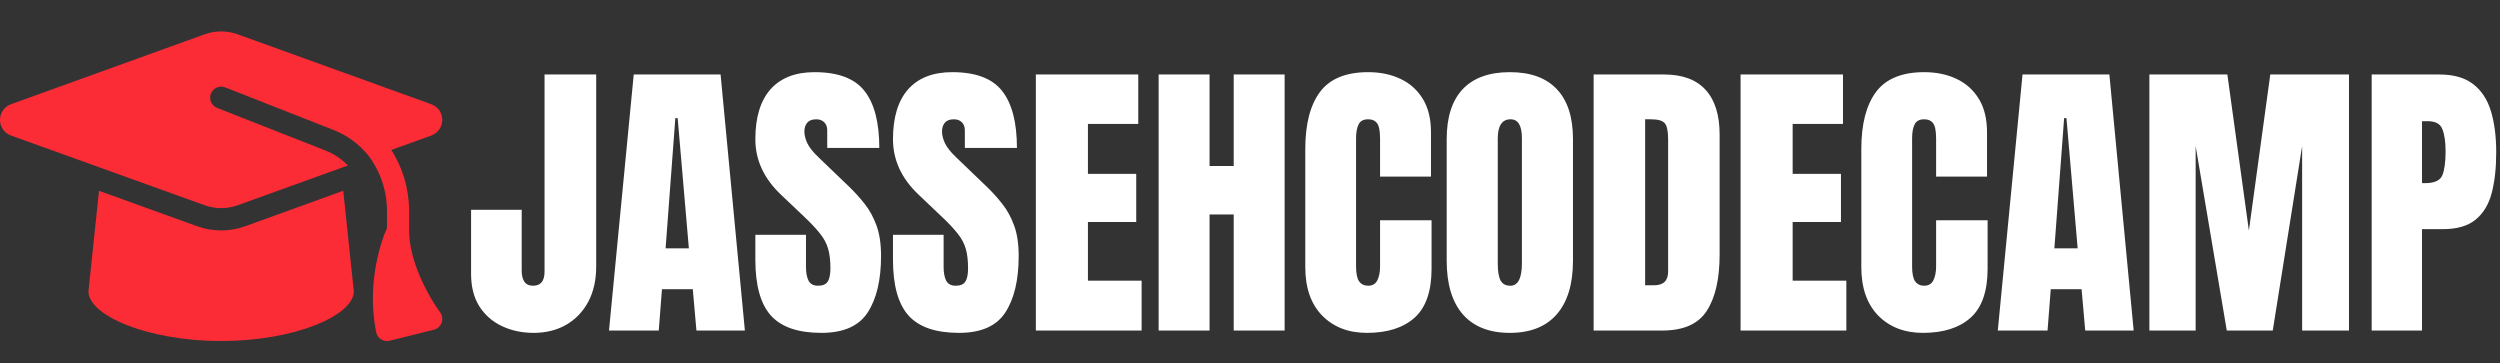 <svg width="537" height="78" viewBox="0 0 537 78" fill="none" xmlns="http://www.w3.org/2000/svg">
<rect x="0" y="0" width="537" height="78" fill="#333333" stroke="none"/>
<path d="M114.625 71.5C112.146 71.5 109.885 71.021 107.844 70.062C105.802 69.104 104.177 67.688 102.969 65.812C101.781 63.917 101.188 61.594 101.188 58.844V45.062H112.062V58.188C112.062 59.146 112.25 59.917 112.625 60.5C113.021 61.083 113.646 61.375 114.5 61.375C116.146 61.375 116.969 60.365 116.969 58.344V16H128.062V57.25C128.062 60.167 127.49 62.698 126.344 64.844C125.198 66.969 123.615 68.615 121.594 69.781C119.573 70.927 117.25 71.5 114.625 71.5ZM130.812 71L136.125 16H154.781L160 71H149.594L148.812 62.125H142.188L141.5 71H130.812ZM142.969 53.344H147.969L145.562 25.375H145.062L142.969 53.344ZM176.438 71.5C171.417 71.5 167.792 70.25 165.562 67.75C163.354 65.25 162.25 61.271 162.25 55.812V50.438H173.125V57.312C173.125 58.583 173.312 59.583 173.688 60.312C174.083 61.021 174.76 61.375 175.719 61.375C176.719 61.375 177.406 61.083 177.781 60.5C178.177 59.917 178.375 58.958 178.375 57.625C178.375 55.938 178.208 54.531 177.875 53.406C177.542 52.26 176.958 51.177 176.125 50.156C175.312 49.115 174.177 47.906 172.719 46.531L167.781 41.844C164.094 38.365 162.25 34.385 162.25 29.906C162.25 25.219 163.333 21.646 165.5 19.188C167.688 16.729 170.844 15.5 174.969 15.5C180.01 15.5 183.583 16.844 185.688 19.531C187.812 22.219 188.875 26.302 188.875 31.781H177.688V28C177.688 27.25 177.469 26.667 177.031 26.25C176.615 25.833 176.042 25.625 175.312 25.625C174.438 25.625 173.792 25.875 173.375 26.375C172.979 26.854 172.781 27.479 172.781 28.25C172.781 29.021 172.99 29.854 173.406 30.75C173.823 31.646 174.646 32.677 175.875 33.844L182.219 39.938C183.49 41.146 184.656 42.427 185.719 43.781C186.781 45.115 187.635 46.677 188.281 48.469C188.927 50.24 189.25 52.406 189.25 54.969C189.25 60.135 188.292 64.188 186.375 67.125C184.479 70.042 181.167 71.5 176.438 71.5ZM206 71.5C200.979 71.5 197.354 70.25 195.125 67.75C192.917 65.25 191.812 61.271 191.812 55.812V50.438H202.688V57.312C202.688 58.583 202.875 59.583 203.25 60.312C203.646 61.021 204.323 61.375 205.281 61.375C206.281 61.375 206.969 61.083 207.344 60.5C207.74 59.917 207.938 58.958 207.938 57.625C207.938 55.938 207.771 54.531 207.438 53.406C207.104 52.26 206.521 51.177 205.688 50.156C204.875 49.115 203.74 47.906 202.281 46.531L197.344 41.844C193.656 38.365 191.812 34.385 191.812 29.906C191.812 25.219 192.896 21.646 195.062 19.188C197.25 16.729 200.406 15.5 204.531 15.5C209.573 15.5 213.146 16.844 215.25 19.531C217.375 22.219 218.438 26.302 218.438 31.781H207.25V28C207.25 27.25 207.031 26.667 206.594 26.25C206.177 25.833 205.604 25.625 204.875 25.625C204 25.625 203.354 25.875 202.938 26.375C202.542 26.854 202.344 27.479 202.344 28.25C202.344 29.021 202.552 29.854 202.969 30.75C203.385 31.646 204.208 32.677 205.438 33.844L211.781 39.938C213.052 41.146 214.219 42.427 215.281 43.781C216.344 45.115 217.198 46.677 217.844 48.469C218.49 50.24 218.812 52.406 218.812 54.969C218.812 60.135 217.854 64.188 215.938 67.125C214.042 70.042 210.729 71.5 206 71.5ZM222.5 71V16H244.5V26.625H233.688V37.344H244.062V47.688H233.688V60.281H245.219V71H222.5ZM248.875 71V16H259.812V35.656H265V16H275.938V71H265V46.062H259.812V71H248.875ZM293.625 71.5C289.646 71.5 286.438 70.26 284 67.781C281.583 65.302 280.375 61.833 280.375 57.375V32C280.375 26.667 281.427 22.583 283.531 19.75C285.656 16.917 289.104 15.5 293.875 15.5C296.479 15.5 298.792 15.979 300.812 16.938C302.854 17.896 304.458 19.333 305.625 21.25C306.792 23.146 307.375 25.542 307.375 28.438V37.938H296.438V29.812C296.438 28.167 296.229 27.062 295.812 26.5C295.396 25.917 294.75 25.625 293.875 25.625C292.854 25.625 292.167 26 291.812 26.75C291.458 27.479 291.281 28.458 291.281 29.688V57.219C291.281 58.74 291.5 59.812 291.938 60.438C292.396 61.062 293.042 61.375 293.875 61.375C294.812 61.375 295.469 60.99 295.844 60.219C296.24 59.448 296.438 58.448 296.438 57.219V47.312H307.5V57.719C307.5 62.552 306.281 66.062 303.844 68.25C301.406 70.417 298 71.5 293.625 71.5ZM324.312 71.5C319.917 71.5 316.552 70.177 314.219 67.531C311.906 64.865 310.75 61.021 310.75 56V29.875C310.75 25.167 311.896 21.594 314.188 19.156C316.5 16.719 319.875 15.5 324.312 15.5C328.75 15.5 332.115 16.719 334.406 19.156C336.719 21.594 337.875 25.167 337.875 29.875V56C337.875 61.021 336.708 64.865 334.375 67.531C332.062 70.177 328.708 71.5 324.312 71.5ZM324.406 61.375C326.073 61.375 326.906 59.76 326.906 56.531V29.688C326.906 26.979 326.094 25.625 324.469 25.625C322.635 25.625 321.719 27.01 321.719 29.781V56.594C321.719 58.302 321.927 59.531 322.344 60.281C322.76 61.01 323.448 61.375 324.406 61.375ZM342.312 71V16H357.438C361.396 16 364.375 17.104 366.375 19.312C368.375 21.5 369.375 24.708 369.375 28.938V54.688C369.375 59.896 368.458 63.917 366.625 66.75C364.812 69.583 361.625 71 357.062 71H342.312ZM353.375 61.281H355.281C357.302 61.281 358.312 60.302 358.312 58.344V29.969C358.312 28.135 358.062 26.958 357.562 26.438C357.083 25.896 356.094 25.625 354.594 25.625H353.375V61.281ZM373.875 71V16H395.875V26.625H385.062V37.344H395.438V47.688H385.062V60.281H396.594V71H373.875ZM413.062 71.5C409.083 71.5 405.875 70.26 403.438 67.781C401.021 65.302 399.812 61.833 399.812 57.375V32C399.812 26.667 400.865 22.583 402.969 19.75C405.094 16.917 408.542 15.5 413.312 15.5C415.917 15.5 418.229 15.979 420.25 16.938C422.292 17.896 423.896 19.333 425.062 21.25C426.229 23.146 426.812 25.542 426.812 28.438V37.938H415.875V29.812C415.875 28.167 415.667 27.062 415.25 26.5C414.833 25.917 414.188 25.625 413.312 25.625C412.292 25.625 411.604 26 411.25 26.75C410.896 27.479 410.719 28.458 410.719 29.688V57.219C410.719 58.74 410.938 59.812 411.375 60.438C411.833 61.062 412.479 61.375 413.312 61.375C414.25 61.375 414.906 60.99 415.281 60.219C415.677 59.448 415.875 58.448 415.875 57.219V47.312H426.938V57.719C426.938 62.552 425.719 66.062 423.281 68.25C420.844 70.417 417.438 71.5 413.062 71.5ZM429.125 71L434.438 16H453.094L458.312 71H447.906L447.125 62.125H440.5L439.812 71H429.125ZM441.281 53.344H446.281L443.875 25.375H443.375L441.281 53.344ZM461.688 71V16H478.438L483.062 49.531L487.656 16H504.562V71H494.5V31.375L488.188 71H478.312L471.625 31.375V71H461.688ZM509.438 71V16H523.969C527.01 16 529.417 16.677 531.188 18.031C532.979 19.385 534.26 21.312 535.031 23.812C535.802 26.312 536.188 29.292 536.188 32.75C536.188 36.083 535.865 38.99 535.219 41.469C534.573 43.927 533.417 45.833 531.75 47.188C530.104 48.542 527.76 49.219 524.719 49.219H520.25V71H509.438ZM520.25 39.344H520.875C522.917 39.344 524.167 38.771 524.625 37.625C525.083 36.479 525.312 34.792 525.312 32.562C525.312 30.479 525.083 28.875 524.625 27.75C524.188 26.604 523.135 26.031 521.469 26.031H520.25V39.344Z" fill="white"/>
<path d="M47.5 6.75C48.702 6.75 49.89 6.958 51.018 7.359L92.655 22.395C94.065 22.915 95 24.251 95 25.75C95 27.249 94.065 28.585 92.655 29.105L84.06 32.207C86.495 36.037 87.875 40.564 87.875 45.329V49.5C87.875 53.716 89.478 58.065 91.185 61.494C92.15 63.423 93.248 65.323 94.525 67.075C95 67.713 95.134 68.544 94.866 69.302C94.599 70.059 93.976 70.623 93.204 70.816L83.704 73.191C83.08 73.354 82.412 73.235 81.863 72.894C81.314 72.552 80.928 71.988 80.809 71.35C79.533 64.997 80.171 59.297 81.121 55.215C81.596 53.107 82.234 50.955 83.125 48.98V45.329C83.125 40.846 81.611 36.616 78.984 33.231C77.069 30.93 74.59 29.075 71.68 27.932L48.376 18.773C47.159 18.298 45.778 18.892 45.303 20.109C44.828 21.327 45.422 22.707 46.639 23.182L69.944 32.341C71.784 33.068 73.402 34.181 74.723 35.547L51.033 44.097C49.905 44.498 48.717 44.706 47.515 44.706C46.312 44.706 45.125 44.498 43.997 44.097L2.345 29.105C0.935 28.6 -2.28882e-05 27.249 -2.28882e-05 25.75C-2.28882e-05 24.251 0.935 22.915 2.345 22.395L43.982 7.359C45.11 6.958 46.298 6.75 47.5 6.75ZM76 62.562C76 67.802 63.234 73.25 47.5 73.25C31.766 73.25 19 67.802 19 62.562L21.271 40.98L42.379 48.609C44.026 49.203 45.763 49.5 47.5 49.5C49.237 49.5 50.988 49.203 52.621 48.609L73.729 40.98L76 62.562Z" fill="#FB2C36"/>
</svg>
